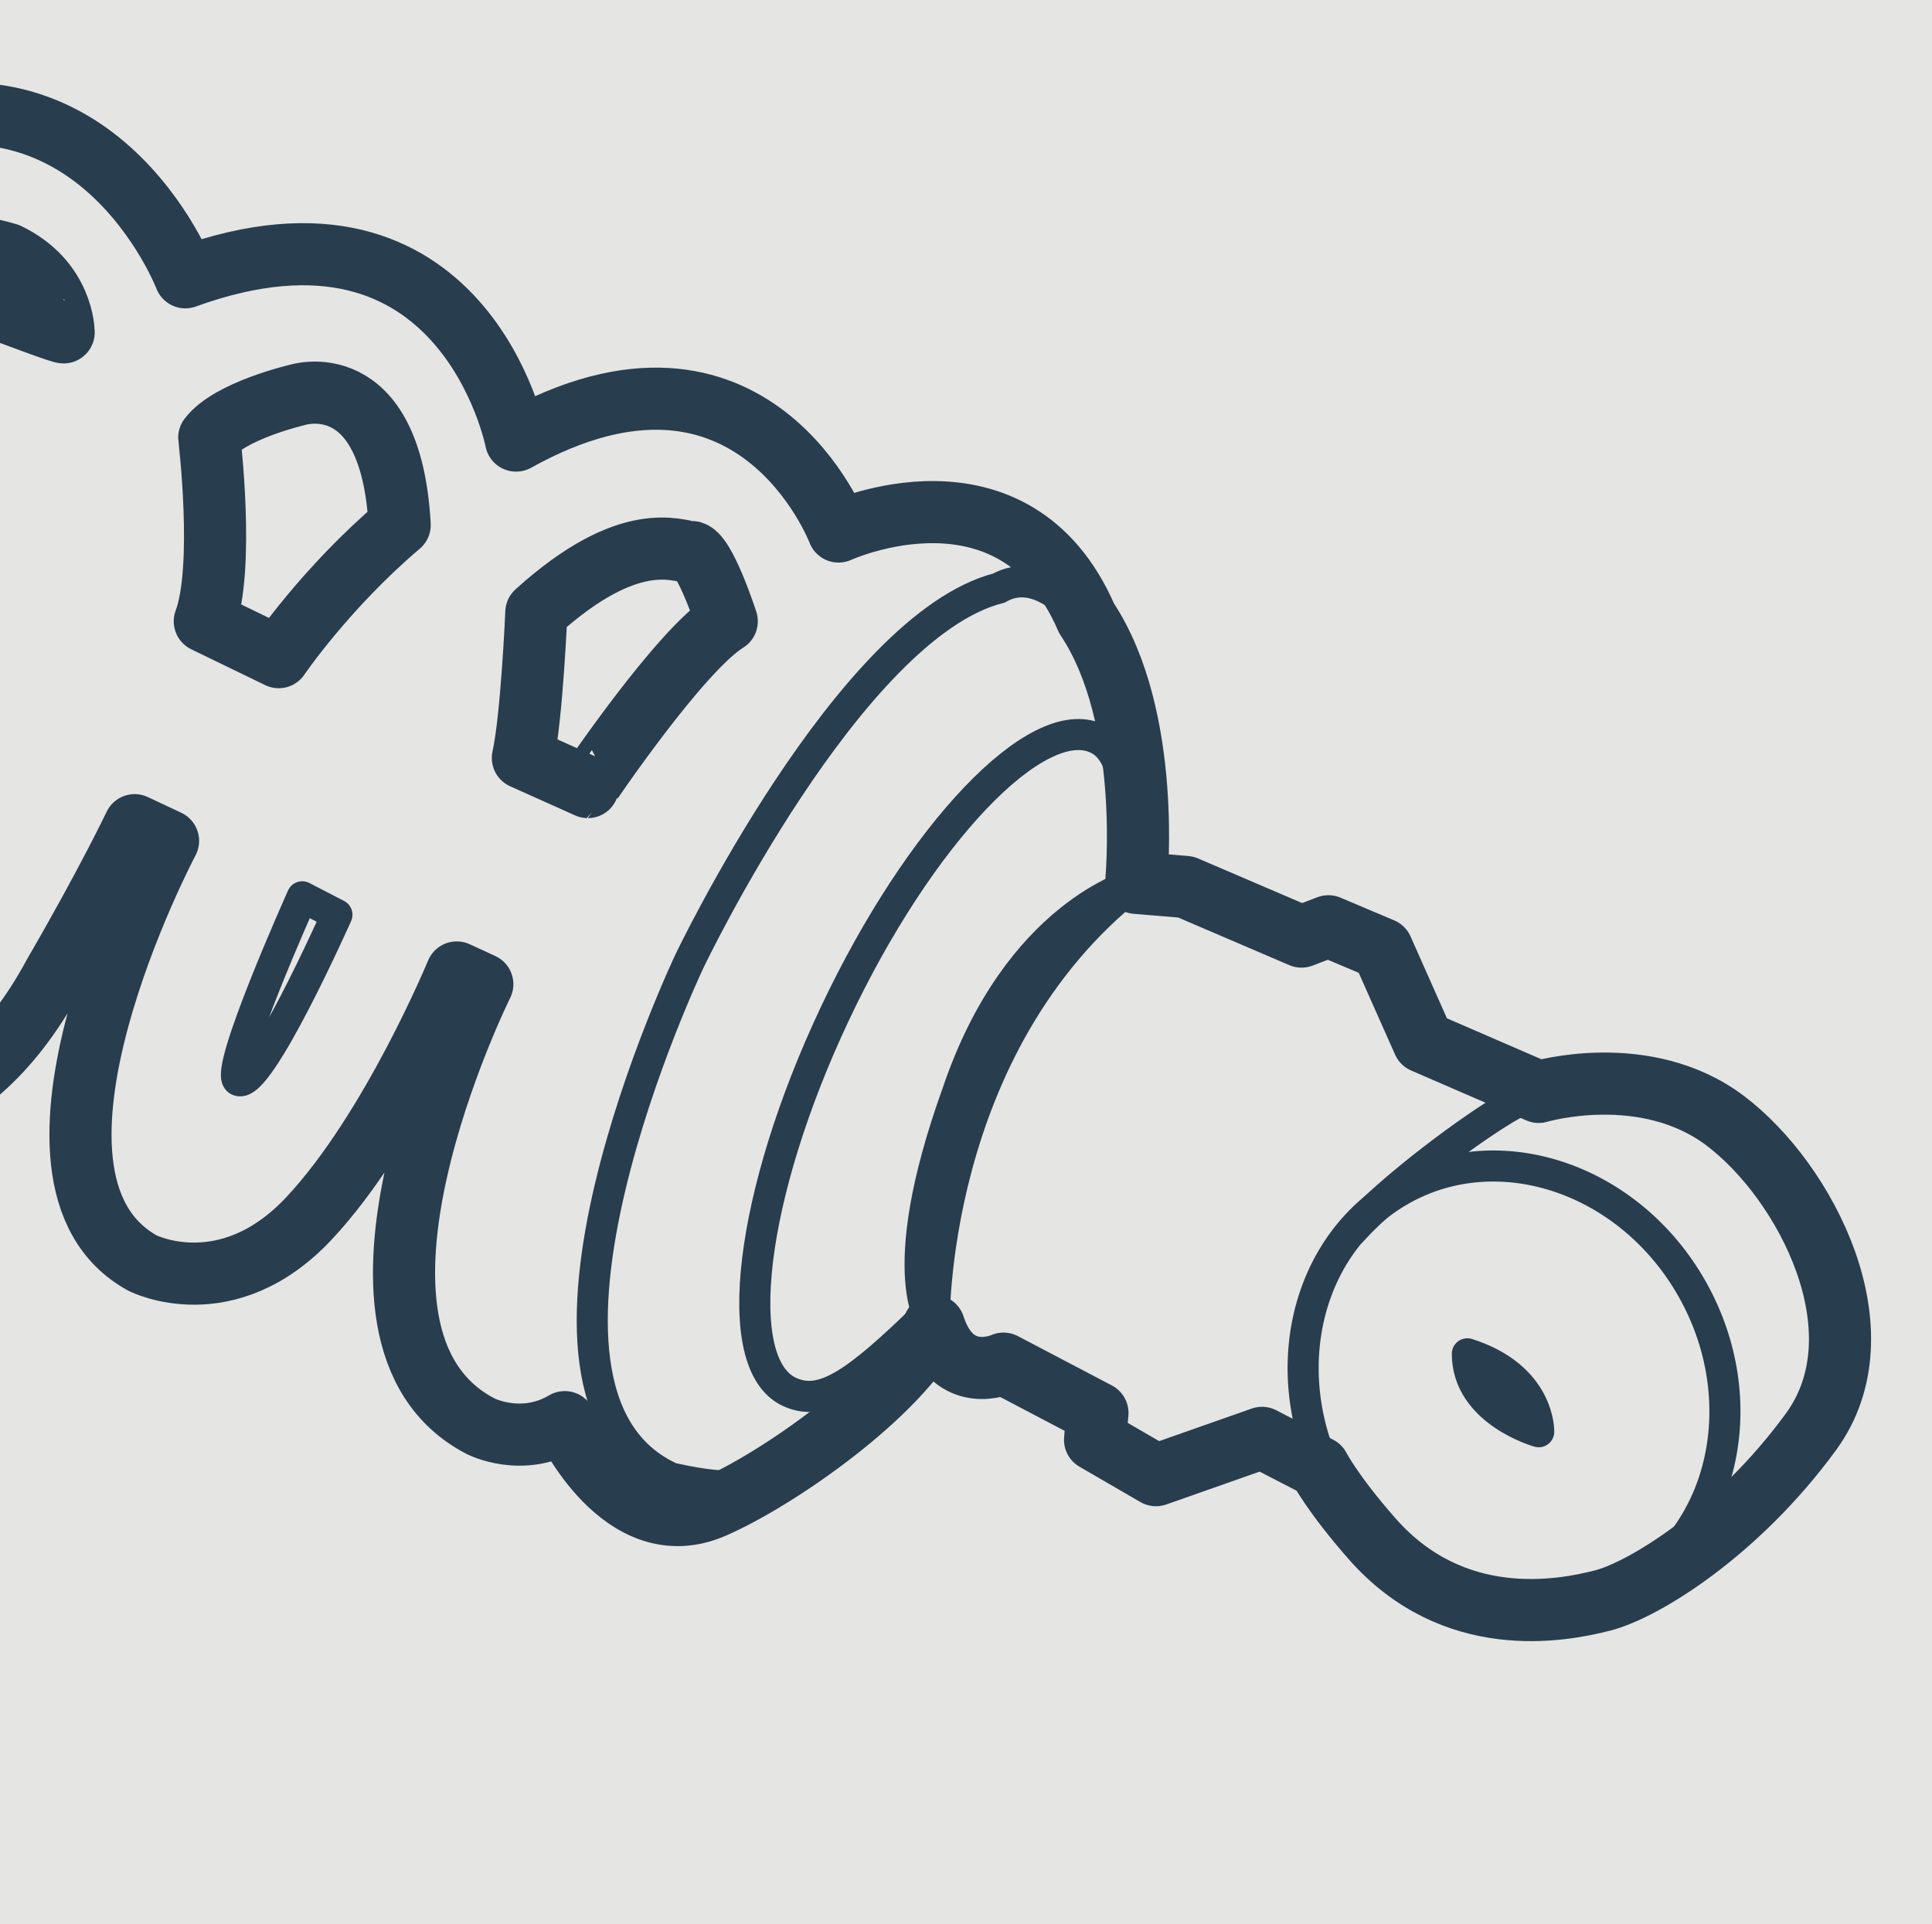 <?xml version="1.0" encoding="utf-8"?>
<!-- Generator: Adobe Illustrator 20.0.0, SVG Export Plug-In . SVG Version: 6.00 Build 0)  -->
<svg version="1.1" id="Layer_1" xmlns="http://www.w3.org/2000/svg" xmlns:xlink="http://www.w3.org/1999/xlink" x="0px" y="0px"
	 viewBox="0 0 176.285 175.6" enable-background="new 0 0 176.285 175.6" xml:space="preserve">
<rect fill-rule="evenodd" clip-rule="evenodd" fill="#E5E5E4" width="176.285" height="175.6"/>
<g>
	<defs>
		<rect id="SVGID_1_" width="176.285" height="175.6"/>
	</defs>
	<clipPath id="SVGID_2_">
		<use xlink:href="#SVGID_1_"  overflow="visible"/>
	</clipPath>
	<g clip-path="url(#SVGID_2_)">
		<g>
			<path fill="none" stroke="#283D4E" stroke-width="5.669" stroke-linecap="round" stroke-linejoin="round" d="M120.349,133.905
				l-5.197-2.688l-9.676,3.404l-5.557-3.225l0.217-2.452l-8.574-4.502c0,0-4.545,2.116-6.34-3.441
				c-3.227,6.27-14.146,13.929-20.109,16.537c-8.365,3.659-13.58-7.756-13.58-7.756c-3.941,2.331-7.705,0.359-7.705,0.359
				c-15.77-8.245,0.18-40.323,0.18-40.323l-2.33-1.073c0,0-5.914,14.334-13.443,22.4c-7.525,8.065-15.229,4.12-15.229,4.12
				c-13.979-7.707,2.328-38.529,2.328-38.529l-3.047-1.432c0,0-2.547,5.349-7.346,13.618c-8.521,15.816-19.715,13.081-19.715,13.081
				C-25.347,100.929-22.3,81.04-22.3,81.04l9.223-68.558C8.614,3.617,16.911,25.306,16.911,25.306
				c25.463-9.24,30.178,14.899,30.178,14.899c21.689-12.069,29.422,8.299,29.422,8.299s16.031-7.354,22.633,7.921
				c6.035,9.053,4.525,24.142,4.525,24.142l4.527,0.377l10.562,4.527l2.451-0.942l4.904,2.074l3.771,8.487l10.514,4.556
				c0,0,9.705-2.898,17.029,2.636c7.326,5.534,14.481,19.245,7.818,28.376c-6.66,9.131-15.227,14.43-19.018,15.401
				c-3.793,0.972-13.611,2.818-21.045-5.651C121.54,136.255,120.349,133.905,120.349,133.905z M18.687,56.7l6.742,3.271
				c0,0,4.297-6.336,11.039-12.059c-0.816-14.717-9.4-11.855-9.4-11.855s-6.133,1.429-7.975,3.879
				C19.093,39.937,20.525,51.796,18.687,56.7z M66.312,56.7c0,0-2.045-6.335-3.271-6.335c-1.227,0-5.518-2.248-14.102,5.519
				c0,0-0.412,9.605-1.229,13.285l5.928,2.658C53.638,71.827,62.019,59.358,66.312,56.7z M0.698,23.178
				c-7.344-2.213-9.197,1.84-9.197,1.84s13.693,5.313,14.307,5.313C5.807,30.331,5.807,25.63,0.698,23.178z"/>
			
				<ellipse transform="matrix(0.871 -0.491 0.491 0.871 -44.459 84.249)" fill="none" stroke="#283D4E" stroke-width="2.835" stroke-linecap="round" stroke-linejoin="round" cx="138.185" cy="126.776" rx="18.673" ry="20.936"/>
			<path fill="none" stroke="#283D4E" stroke-width="2.835" stroke-linecap="round" stroke-linejoin="round" d="M149.171,144.651
				c4.795-2.648,12.406-9.37,13.48-10.478c5.742-5.918,6.545-15.747,1.762-24.229c-5.682-10.069-17.566-14.128-26.551-9.061
				c-3.367,1.899-10.885,7.45-14.543,11.484"/>
			<path fill="#283D4E" stroke="#283D4E" stroke-width="2.835" stroke-linecap="round" stroke-linejoin="round" d="M140.4,130.658
				c0,0,0.148-4.994-6.512-7.113C133.888,128.842,140.4,130.658,140.4,130.658z"/>
			
				<path fill="none" stroke="#283D4E" stroke-width="2.835" stroke-linecap="round" stroke-linejoin="round" stroke-miterlimit="1" d="
				M27.577,81.84l3.166,1.638c0,0-7.119,16.002-8.992,15.124C20.349,97.946,27.577,81.84,27.577,81.84z"/>
			<path fill="none" stroke="#283D4E" stroke-width="2.835" d="M103.552,80.653c0,0-10.674,2.715-16.201,19.111
				c-6.111,16.977-2.115,21.258-2.115,21.258S84.699,95.444,103.552,80.653z"/>
			<path fill="none" stroke="#283D4E" stroke-width="2.835" d="M102.812,80.918c0.223-7.185,0.162-12.166-2.701-13.517
				c-5.465-2.58-16.189,8.675-23.949,25.137c-7.76,16.461-9.621,31.893-4.154,34.471c3.039,1.432,6.105-0.737,12.58-7.051"/>
			<path fill="none" stroke="#283D4E" stroke-width="2.835" d="M100.136,58.308c0,0-4.352-7.255-8.992-4.643
				c-13.637,3.482-28.217,34.009-28.217,34.009s-18.836,39.531-1.664,47.218c6.389,1.392,7.207,0.603,10.381-1.002"/>
		</g>
	</g>
</g>
</svg>
